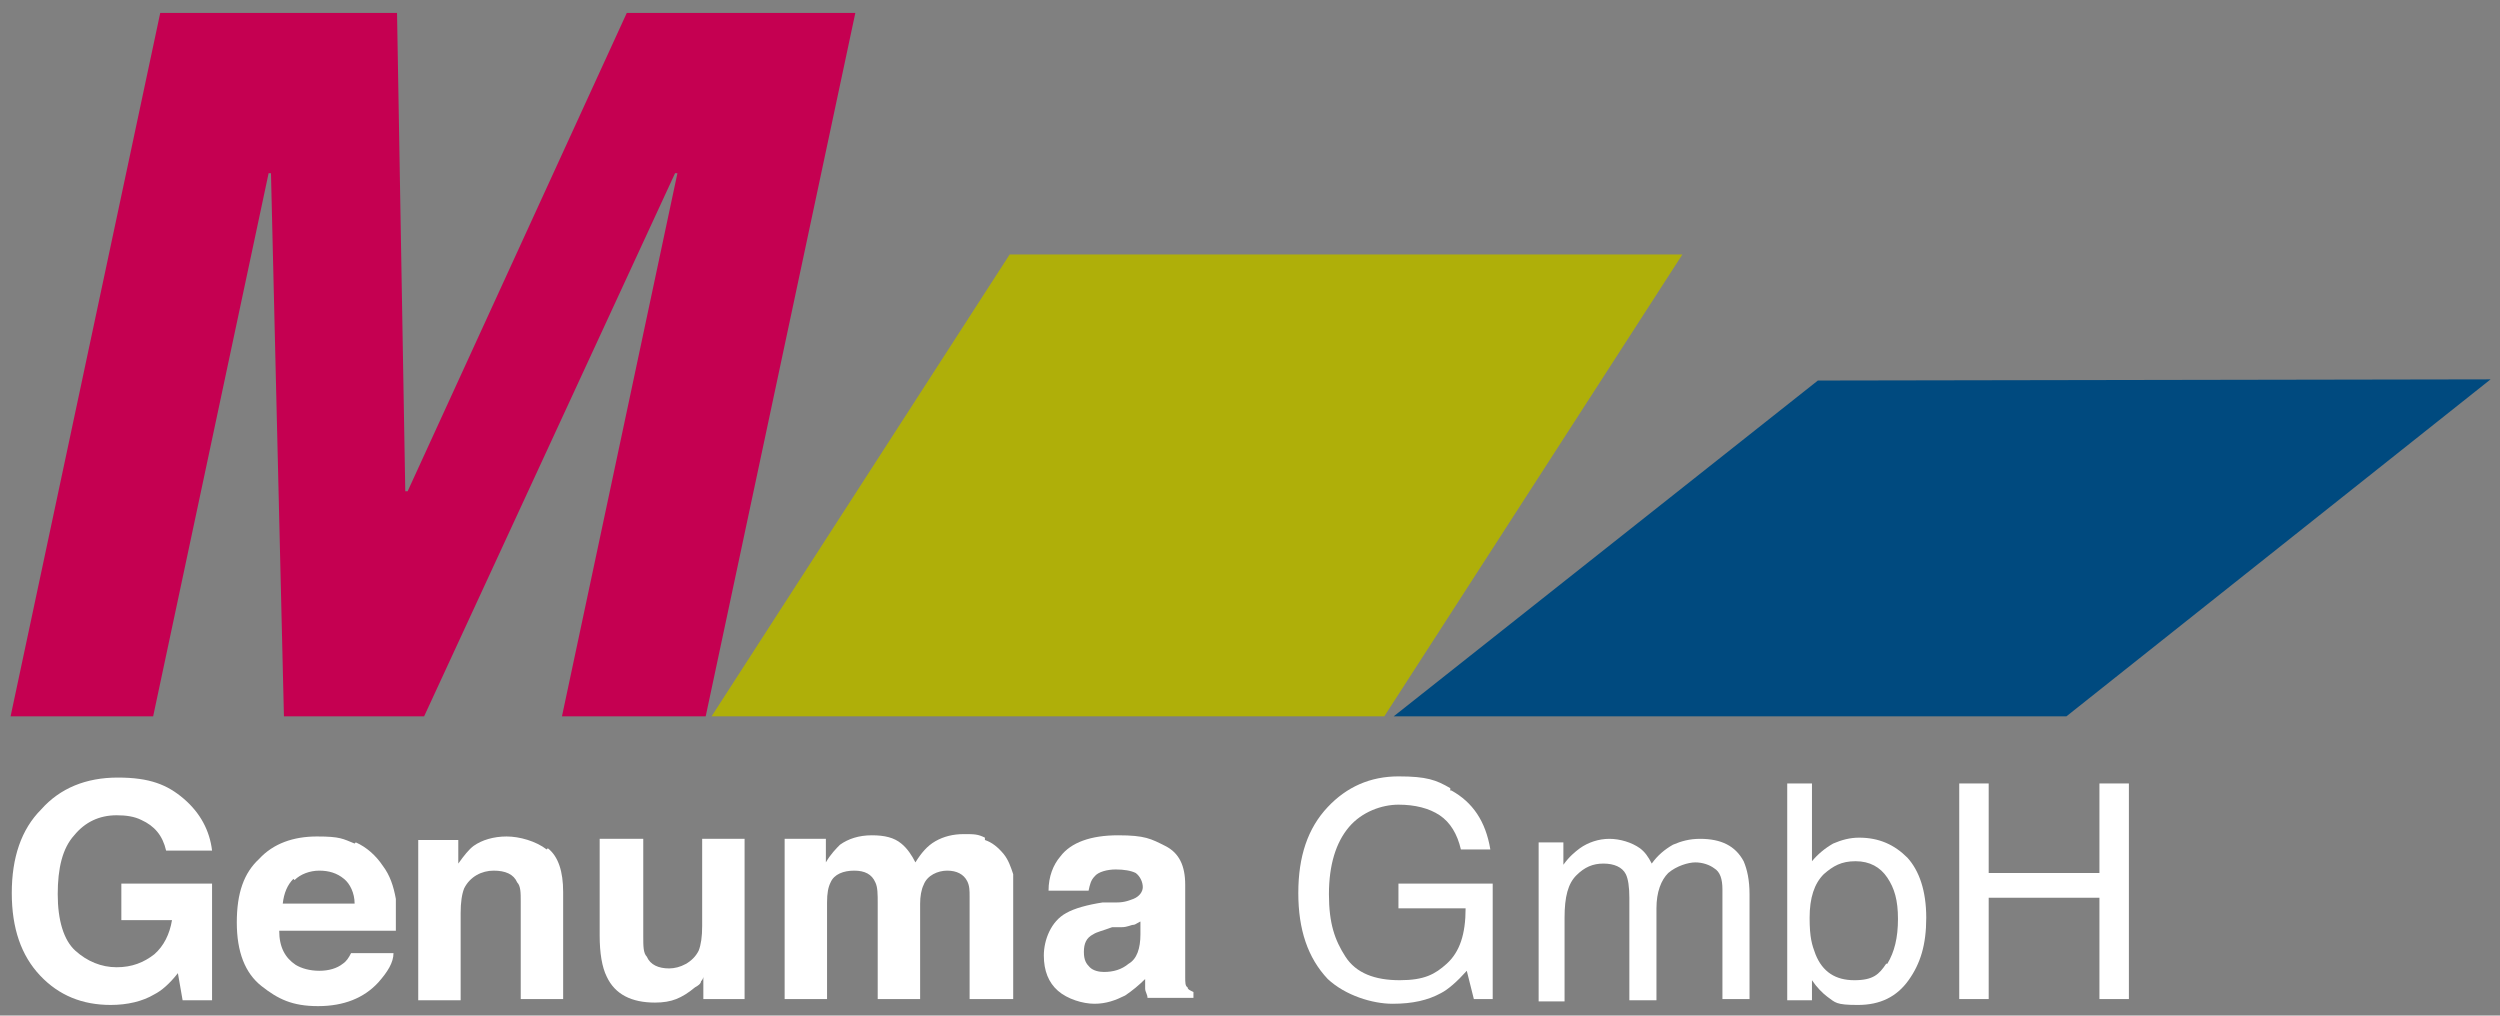 <svg xmlns="http://www.w3.org/2000/svg" id="Ebene_2" viewBox="0 0 212.2 86.2"><rect x="0" y="0" width="212.2" height="86.2" fill="#808080" stroke="none"/><defs><style>      .st0 {        fill: #c50051;      }      .st1 {        fill: #fff;      }      .st2 {        fill: #004a7f;      }      .st3 {        fill: #afaf09;      }    </style></defs><path class="st0" d="M.9,60.8L13.6,1.1h20.1l.7,40.6h.2L53.2,1.1h19.4l-12.7,59.7h-12.2l9.8-46.1h-.2l-21.3,46.1h-11.9l-1.1-46.1h-.2l-9.8,46.1H.8h0Z"></path><polygon class="st3" points="117.5 60.8 142.8 21.6 85.7 21.6 60.4 60.8 117.5 60.8"></polygon><polygon class="st2" points="175.4 60.8 211.4 32.2 154.3 32.3 118.3 60.8 175.4 60.8"></polygon><g><path class="st1" d="M14.1,72.2c-.3-1.3-1-2.1-2.1-2.6-.6-.3-1.3-.4-2.1-.4-1.5,0-2.7.6-3.6,1.7-1,1.1-1.4,2.8-1.4,5s.5,3.9,1.5,4.8,2.2,1.4,3.5,1.4,2.3-.4,3.2-1.1c.8-.7,1.3-1.7,1.5-2.9h-4.3v-3.1h7.7v9.9h-2.5l-.4-2.3c-.7.9-1.4,1.5-2,1.8-1,.6-2.3.9-3.7.9-2.4,0-4.4-.8-6-2.5s-2.4-4-2.4-7,.8-5.4,2.5-7.1c1.6-1.8,3.8-2.7,6.5-2.7s4.2.6,5.6,1.8c1.4,1.2,2.2,2.7,2.4,4.4h-3.9Z"></path><path class="st1" d="M30.2,71.5c.9.4,1.7,1.1,2.3,2,.6.8.9,1.7,1.1,2.8,0,.6,0,1.5,0,2.7h-9.9c0,1.4.5,2.3,1.4,2.9.5.3,1.2.5,2,.5s1.5-.2,2-.6c.3-.2.5-.5.7-.9h3.6c0,.8-.5,1.6-1.3,2.5-1.2,1.3-2.9,2-5.1,2s-3.4-.6-4.8-1.7c-1.4-1.1-2.1-2.9-2.1-5.4s.6-4.2,1.9-5.4c1.2-1.3,2.9-1.9,4.9-1.9s2.2.2,3.2.6h0ZM24.9,74.6c-.5.5-.8,1.2-.9,2.1h6.1c0-.9-.4-1.7-.9-2.1-.6-.5-1.3-.7-2.1-.7s-1.6.3-2.1.8h0Z"></path><path class="st1" d="M46.5,72c.9.7,1.3,2,1.3,3.7v9.1h-3.6v-8.3c0-.7,0-1.3-.3-1.6-.3-.7-1-1-2-1s-2,.5-2.5,1.5c-.2.5-.3,1.2-.3,2.1v7.4h-3.6v-13.6h3.4v2c.5-.7.9-1.2,1.3-1.5.7-.5,1.7-.8,2.8-.8s2.5.4,3.4,1.1h0Z"></path><path class="st1" d="M54.6,71.3v8.2c0,.8,0,1.4.3,1.7.3.7,1,1,1.9,1s2-.5,2.5-1.5c.2-.5.3-1.2.3-2.1v-7.4h3.6v13.6h-3.5v-1.9s0,.2-.2.4c0,.2-.3.4-.5.5-.6.5-1.1.8-1.6,1s-1.1.3-1.8.3c-2,0-3.4-.7-4.1-2.2-.4-.8-.6-2-.6-3.5v-8.2h3.7Z"></path><path class="st1" d="M83.6,71.3c.6.2,1.1.6,1.6,1.2.4.5.6,1.1.8,1.7,0,.5,0,1.1,0,2v8.6h-3.7v-8.7c0-.5,0-.9-.2-1.3-.3-.6-.9-.9-1.7-.9s-1.7.4-2,1.2c-.2.4-.3,1-.3,1.6v8.1h-3.6v-8.1c0-.8,0-1.4-.2-1.8-.3-.7-.9-1-1.8-1s-1.7.3-2,1c-.2.4-.3.9-.3,1.7v8.2h-3.6v-13.6h3.5v2c.4-.7.9-1.2,1.2-1.5.7-.5,1.6-.8,2.7-.8s1.9.2,2.5.7c.5.4.9,1,1.2,1.6.5-.8,1-1.4,1.7-1.8s1.5-.6,2.4-.6,1.2,0,1.8.3v.2Z"></path><path class="st1" d="M94.8,76.6c.7,0,1.1-.2,1.4-.3.5-.2.8-.6.8-1s-.2-.9-.6-1.2c-.4-.2-1-.3-1.7-.3s-1.5.2-1.8.6c-.3.3-.4.7-.5,1.2h-3.4c0-1.2.4-2.2,1-2.9.9-1.2,2.6-1.8,4.9-1.8s2.8.3,4,.9,1.7,1.7,1.7,3.3v7.8c0,.5,0,.8.2.9,0,.2.3.3.5.4v.5h-3.9c0-.3-.2-.5-.2-.8v-.8c-.5.5-1.1,1-1.7,1.4-.8.4-1.6.7-2.6.7s-2.3-.4-3.1-1.1c-.8-.7-1.2-1.7-1.2-3s.6-2.9,1.9-3.6c.7-.4,1.8-.7,3.1-.9h1.2,0ZM96.9,78.2c-.2,0-.5.3-.7.3s-.5.2-1,.2h-.8c-.8.3-1.3.4-1.6.6-.6.3-.8.8-.8,1.5s.2,1,.5,1.3.8.4,1.2.4c.8,0,1.5-.2,2.1-.7.7-.4,1-1.3,1-2.5v-1.3.2Z"></path><path class="st1" d="M123.2,67.1c1.8,1,2.9,2.6,3.3,5h-2.5c-.3-1.3-.9-2.3-1.8-2.9-.9-.6-2.1-.9-3.5-.9s-3.1.6-4.2,1.9c-1.1,1.3-1.7,3.2-1.7,5.7s.5,3.9,1.4,5.3,2.5,2,4.6,2,3-.5,4-1.4c1.1-1,1.6-2.5,1.6-4.7h-5.7v-2.1h8v9.8h-1.6l-.6-2.4c-.8.9-1.6,1.6-2.2,1.9-1.1.6-2.4.9-4.1.9s-4-.7-5.5-2.1c-1.7-1.8-2.5-4.2-2.5-7.3s.8-5.5,2.5-7.3c1.6-1.7,3.6-2.6,6-2.6s3.2.3,4.4,1v.2Z"></path><path class="st1" d="M130.5,71.5h2.2v1.9c.5-.7,1-1.1,1.4-1.4.7-.5,1.6-.8,2.5-.8s1.9.3,2.6.8c.4.3.7.7,1,1.3.5-.7,1.1-1.2,1.8-1.6.7-.3,1.4-.5,2.3-.5,1.8,0,3,.6,3.7,1.9.3.7.5,1.6.5,2.8v8.9h-2.3v-9.3c0-.9-.2-1.5-.7-1.8-.4-.3-1-.5-1.6-.5s-1.6.3-2.3.9c-.6.6-1,1.6-1,3v7.8h-2.3v-8.7c0-.9-.1-1.6-.3-2-.3-.6-1-.9-1.9-.9s-1.6.3-2.3,1-1,1.8-1,3.6v7.1h-2.2v-13.5Z"></path><path class="st1" d="M151.6,66.5h2.2v6.6c.5-.6,1.1-1.1,1.8-1.5.7-.3,1.4-.5,2.2-.5,1.7,0,3,.6,4.1,1.7,1,1.1,1.6,2.8,1.6,5.1s-.5,3.9-1.5,5.3-2.4,2.1-4.3,2.1-1.9-.2-2.6-.7c-.4-.3-.9-.8-1.3-1.4v1.7h-2.1v-18.4h0ZM160.2,81.8c.6-1,.9-2.2.9-3.8s-.3-2.6-.9-3.5c-.6-.9-1.5-1.4-2.7-1.4s-1.9.4-2.7,1.1c-.8.8-1.2,2-1.2,3.7s.2,2.3.5,3.1c.6,1.5,1.7,2.2,3.3,2.2s2.1-.5,2.7-1.4h0Z"></path><path class="st1" d="M166.3,66.5h2.5v7.6h9.4v-7.6h2.5v18.3h-2.5v-8.6h-9.4v8.6h-2.5v-18.3Z"></path></g></svg>